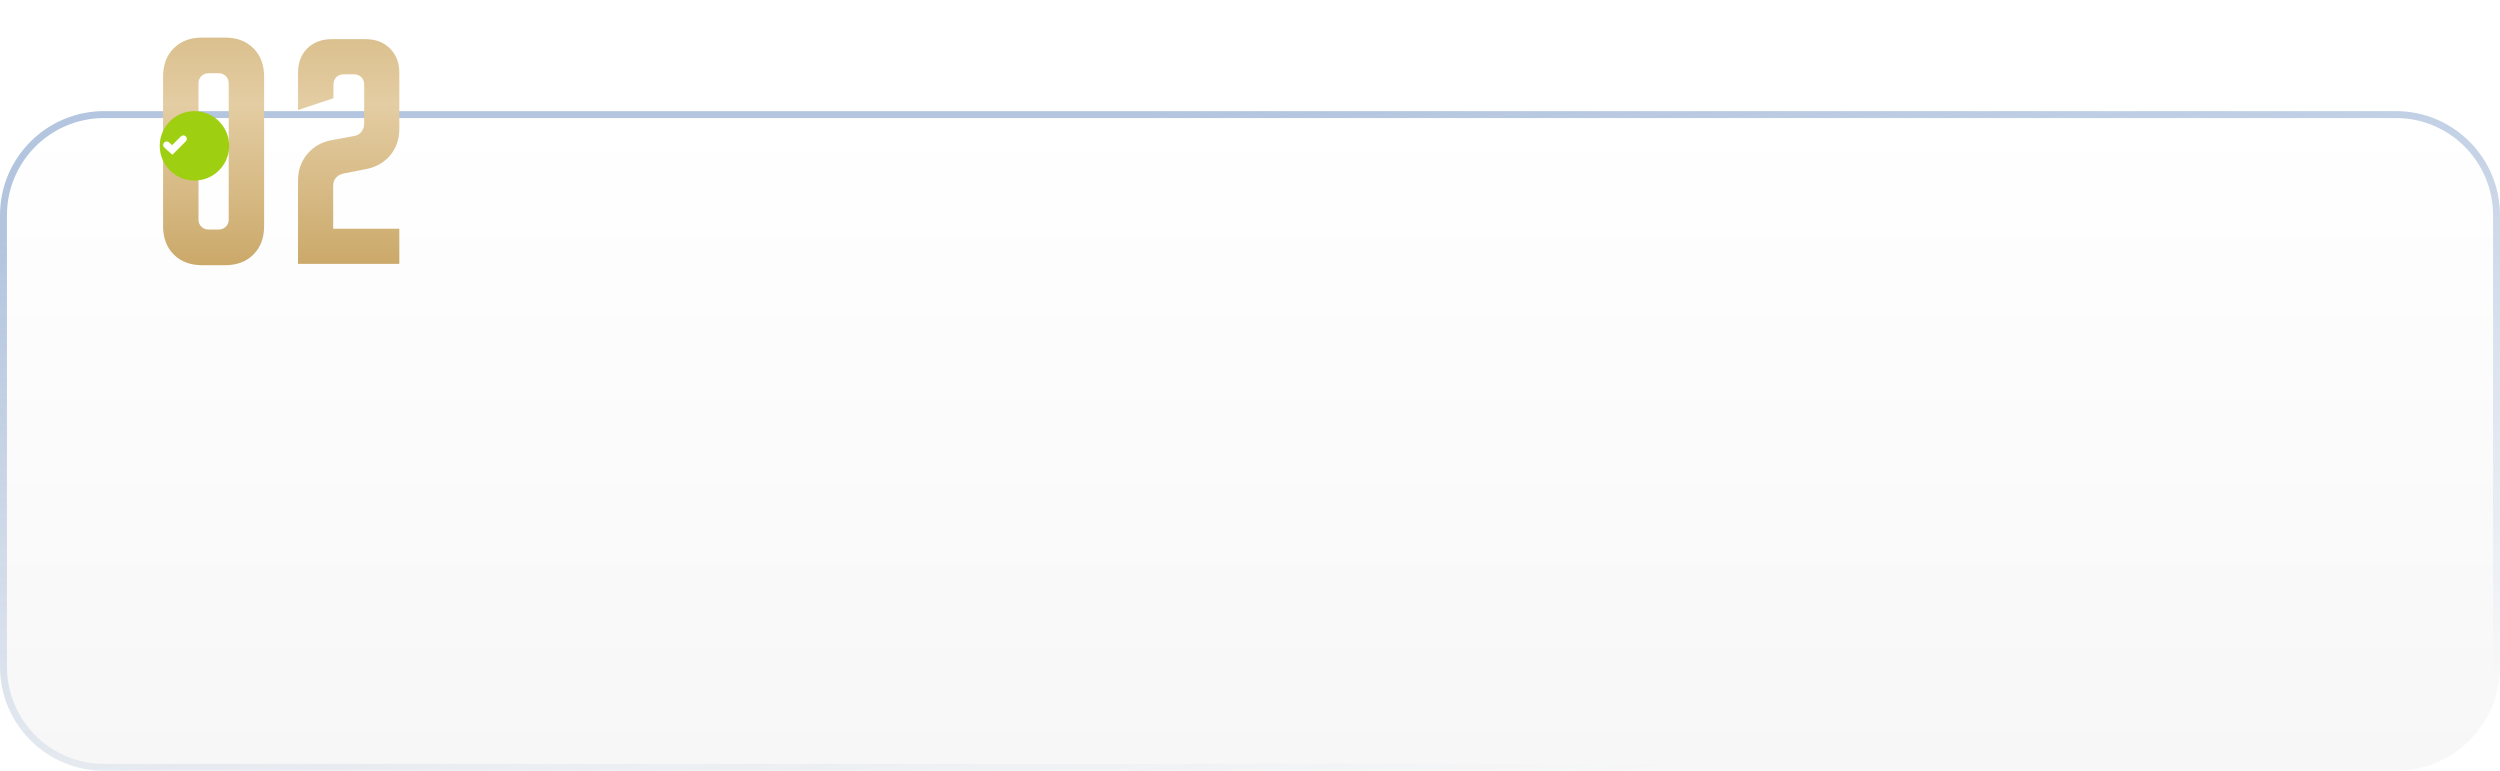 <?xml version="1.0" encoding="UTF-8"?> <svg xmlns="http://www.w3.org/2000/svg" width="360" height="111" viewBox="0 0 360 111" fill="none"> <path d="M0 31C0 22.716 6.716 16 15 16H345C353.284 16 360 22.716 360 31V96C360 104.284 353.284 111 345 111H15C6.716 111 0 104.284 0 96V31Z" fill="white"></path> <path d="M0 31C0 22.716 6.716 16 15 16H345C353.284 16 360 22.716 360 31V96C360 104.284 353.284 111 345 111H15C6.716 111 0 104.284 0 96V31Z" fill="url(#paint0_linear_9431_2319)"></path> <path d="M0.5 31C0.5 22.992 6.992 16.5 15 16.5H345C353.008 16.5 359.5 22.992 359.5 31V96C359.5 104.008 353.008 110.5 345 110.5H15C6.992 110.5 0.5 104.008 0.5 96V31Z" stroke="url(#paint1_linear_9431_2319)" stroke-opacity="0.4"></path> <path d="M23.483 11.037C23.483 9.338 23.995 7.975 25.02 6.95C26.045 5.925 27.408 5.412 29.108 5.412H32.408C34.108 5.412 35.47 5.925 36.495 6.95C37.52 7.975 38.033 9.338 38.033 11.037V32.562C38.033 34.263 37.52 35.625 36.495 36.65C35.47 37.675 34.108 38.188 32.408 38.188H29.108C27.408 38.188 26.045 37.675 25.02 36.65C23.995 35.625 23.483 34.263 23.483 32.562V11.037ZM30.008 33.05H31.508C31.908 33.05 32.245 32.913 32.52 32.638C32.795 32.362 32.933 32.025 32.933 31.625V11.975C32.933 11.575 32.795 11.238 32.52 10.963C32.245 10.688 31.908 10.55 31.508 10.55H30.008C29.608 10.55 29.27 10.688 28.995 10.963C28.72 11.238 28.583 11.575 28.583 11.975V31.625C28.583 32.025 28.72 32.362 28.995 32.638C29.27 32.913 29.608 33.05 30.008 33.05ZM42.916 26C42.916 24.525 43.353 23.262 44.228 22.212C45.103 21.137 46.266 20.462 47.715 20.188L50.978 19.587C51.428 19.512 51.778 19.312 52.028 18.988C52.303 18.637 52.441 18.238 52.441 17.788V12.2C52.441 11.75 52.303 11.387 52.028 11.113C51.753 10.838 51.391 10.7 50.941 10.7H49.516C49.066 10.7 48.703 10.838 48.428 11.113C48.153 11.387 48.016 11.75 48.016 12.2V14.15L42.916 15.838V10.512C42.916 9.037 43.353 7.862 44.228 6.987C45.128 6.088 46.316 5.638 47.791 5.638H52.628C54.103 5.638 55.278 6.088 56.153 6.987C57.053 7.862 57.503 9.037 57.503 10.512V18.575C57.503 20.05 57.066 21.312 56.191 22.363C55.316 23.413 54.153 24.075 52.703 24.35L49.441 24.988C48.99 25.087 48.628 25.3 48.353 25.625C48.103 25.925 47.978 26.3 47.978 26.75V32.938H57.503V38H42.916V26Z" fill="url(#paint2_linear_9431_2319)"></path> <g filter="url(#filter0_i_9431_2319)"> <circle cx="25" cy="21" r="5" fill="url(#paint3_linear_9431_2319)"></circle> </g> <path d="M24 20.873L24.8 21.6L26.4 20" stroke="white" stroke-linecap="round"></path> <defs> <filter id="filter0_i_9431_2319" x="20" y="16" width="13" height="10" filterUnits="userSpaceOnUse" color-interpolation-filters="sRGB"> <feFlood flood-opacity="0" result="BackgroundImageFix"></feFlood> <feBlend mode="normal" in="SourceGraphic" in2="BackgroundImageFix" result="shape"></feBlend> <feColorMatrix in="SourceAlpha" type="matrix" values="0 0 0 0 0 0 0 0 0 0 0 0 0 0 0 0 0 0 127 0" result="hardAlpha"></feColorMatrix> <feOffset dx="3"></feOffset> <feGaussianBlur stdDeviation="2"></feGaussianBlur> <feComposite in2="hardAlpha" operator="arithmetic" k2="-1" k3="1"></feComposite> <feColorMatrix type="matrix" values="0 0 0 0 0.739 0 0 0 0 0.912 0 0 0 0 0.232 0 0 0 1 0"></feColorMatrix> <feBlend mode="normal" in2="shape" result="effect1_innerShadow_9431_2319"></feBlend> </filter> <linearGradient id="paint0_linear_9431_2319" x1="170.043" y1="16" x2="170.043" y2="111" gradientUnits="userSpaceOnUse"> <stop stop-color="white"></stop> <stop offset="1" stop-color="#F7F7F7"></stop> </linearGradient> <linearGradient id="paint1_linear_9431_2319" x1="170.043" y1="16" x2="181.079" y2="117.044" gradientUnits="userSpaceOnUse"> <stop stop-color="#416EAF"></stop> <stop offset="1" stop-color="#416EAF" stop-opacity="0"></stop> </linearGradient> <linearGradient id="paint2_linear_9431_2319" x1="40.5" y1="-11.056" x2="40.5" y2="38" gradientUnits="userSpaceOnUse"> <stop stop-color="#CBA96A"></stop> <stop offset="0.531" stop-color="#E4CDA3"></stop> <stop offset="1" stop-color="#CBA96A"></stop> </linearGradient> <linearGradient id="paint3_linear_9431_2319" x1="25" y1="16" x2="25" y2="26" gradientUnits="userSpaceOnUse"> <stop offset="1" stop-color="#9FCF11"></stop> </linearGradient> </defs> </svg> 